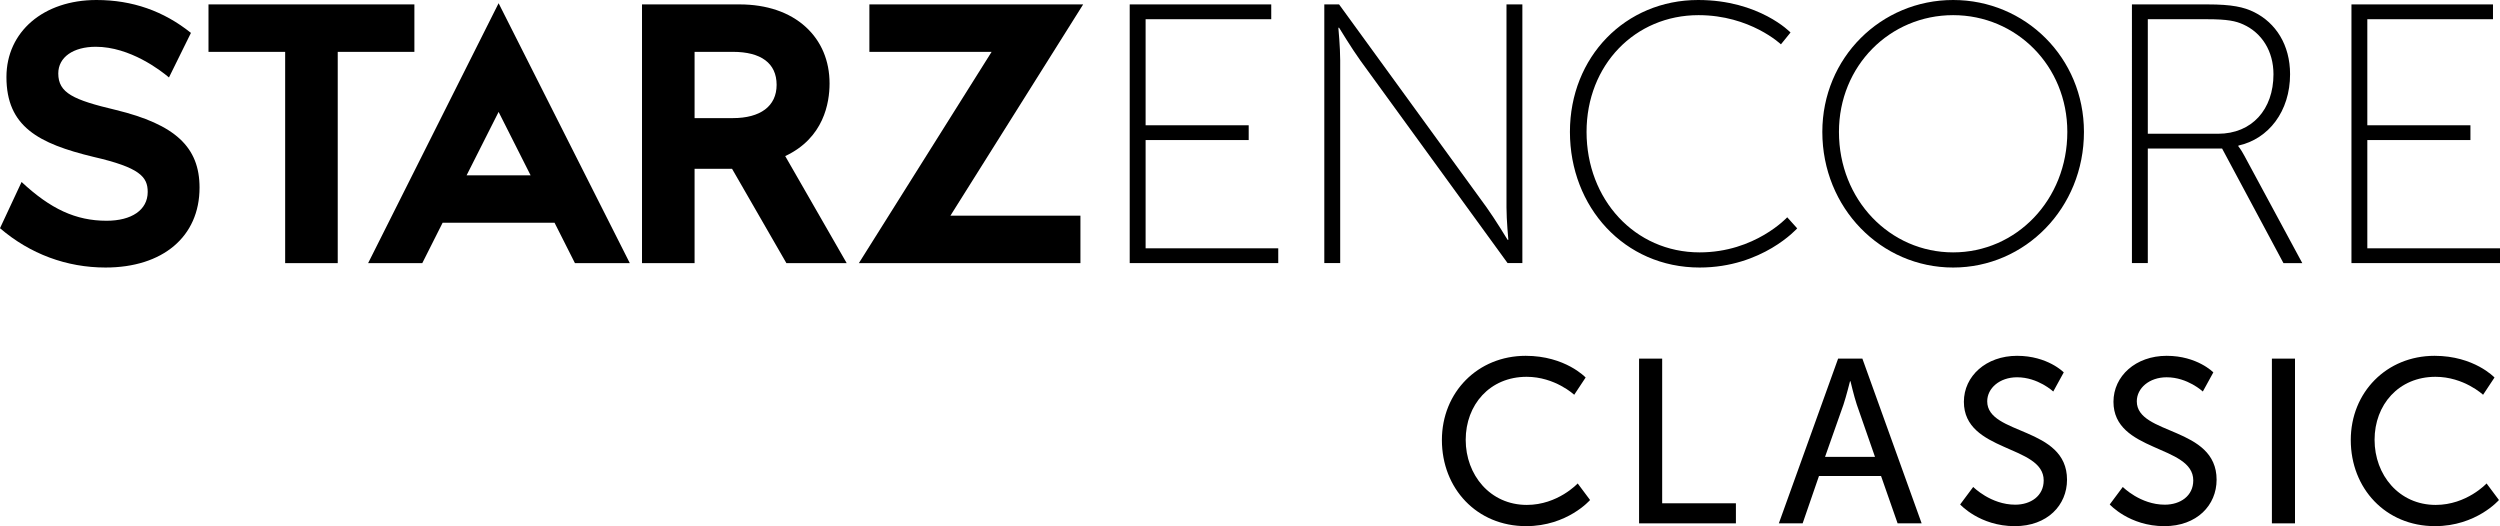 <?xml version="1.0" encoding="UTF-8" standalone="no"?>
<!-- Created with Inkscape (http://www.inkscape.org/) -->

<svg
   width="962.294"
   height="202.525"
   id="svg2"
   version="1.1"
   xmlns="http://www.w3.org/2000/svg"
   xmlns:svg="http://www.w3.org/2000/svg"
   xmlns:rdf="http://www.w3.org/1999/02/22-rdf-syntax-ns#"
   xmlns:cc="http://creativecommons.org/ns#"
   xmlns:dc="http://purl.org/dc/elements/1.1/">
  <defs
     id="defs4">
    <clipPath
       clipPathUnits="userSpaceOnUse"
       id="clipPath12">
      <g
         id="g13">
        <path
           d="M 0,202.433 H 981.806 V -2.0000002e-7 H 0 Z"
           id="path12"
           style="stroke-width:0.205" />
      </g>
    </clipPath>
    <clipPath
       clipPathUnits="userSpaceOnUse"
       id="clipPath13">
      <g
         id="g14">
        <path
           d="M 0,202.433 H 981.806 V -2.0000002e-7 H 0 Z"
           id="path13"
           style="stroke-width:0.205" />
      </g>
    </clipPath>
  </defs>
  <path
     d="m 587.256,136.96 c 15.269,0 23.081,8.353 23.081,8.353 l -4.399,6.645 c 0,0 -7.366,-6.916 -18.321,-6.916 -14.191,0 -23.442,10.778 -23.442,24.251 0,13.561 9.427,25.058 23.53,25.058 11.945,0 19.579,-8.262 19.579,-8.262 l 4.762,6.377 c 0,0 -8.712,10.059 -24.61,10.059 -19.043,0 -32.424,-14.55 -32.424,-33.142 0,-18.411 13.83,-32.422 32.244,-32.422"
     style="fill:#000000;fill-opacity:1;fill-rule:nonzero;stroke:none;stroke-width:0.205"
     id="path22"
     clip-path="none" />
  <path
     d="m 630.909,138.038 h 8.89 v 55.686 h 28.382 v 7.724 h -37.272 v -63.41"
     style="fill:#000000;fill-opacity:1;fill-rule:nonzero;stroke:none;stroke-width:0.205"
     id="path24"
     clip-path="none" />
  <path
     d="m 712.103,146.75 c 0,0 -1.436,5.748 -2.514,8.982 l -7.097,20.118 h 19.223 l -7.005,-20.118 c -1.08,-3.233 -2.426,-8.982 -2.426,-8.982 z m 11.945,36.465 H 700.158 l -6.288,18.233 h -9.161 l 22.815,-63.41 h 9.339 l 22.813,63.41 h -9.251 l -6.376,-18.233"
     style="fill:#000000;fill-opacity:1;fill-rule:nonzero;stroke:none;stroke-width:0.205"
     id="path26"
     clip-path="none" />
  <path
     d="m 759.527,187.436 c 0,0 6.737,6.826 16.168,6.826 5.928,0 10.958,-3.324 10.958,-9.341 0,-13.741 -30.719,-10.777 -30.719,-30.268 0,-9.88 8.534,-17.693 20.479,-17.693 11.765,0 17.965,6.376 17.965,6.376 l -4.043,7.366 c 0,0 -5.837,-5.48 -13.922,-5.48 -6.737,0 -11.496,4.222 -11.496,9.251 0,13.114 30.717,9.611 30.717,30.178 0,9.791 -7.544,17.874 -20.118,17.874 -13.474,0 -21.018,-8.353 -21.018,-8.353 l 5.03,-6.737"
     style="fill:#000000;fill-opacity:1;fill-rule:nonzero;stroke:none;stroke-width:0.205"
     id="path28"
     clip-path="none" />
  <path
     d="m 817.1,187.436 c 0,0 6.737,6.826 16.168,6.826 5.928,0 10.958,-3.324 10.958,-9.341 0,-13.741 -30.717,-10.777 -30.717,-30.268 0,-9.88 8.532,-17.693 20.479,-17.693 11.765,0 17.963,6.376 17.963,6.376 l -4.043,7.366 c 0,0 -5.837,-5.48 -13.92,-5.48 -6.737,0 -11.496,4.222 -11.496,9.251 0,13.114 30.715,9.611 30.715,30.178 0,9.791 -7.544,17.874 -20.118,17.874 -13.472,0 -21.016,-8.353 -21.016,-8.353 l 5.028,-6.737"
     style="fill:#000000;fill-opacity:1;fill-rule:nonzero;stroke:none;stroke-width:0.205"
     id="path30"
     clip-path="none" />
  <path
     d="m 874.494,201.448 h 8.892 V 138.038 h -8.892 z"
     style="fill:#000000;fill-opacity:1;fill-rule:nonzero;stroke:none;stroke-width:0.205"
     id="path32"
     clip-path="none" />
  <path
     d="m 937.097,136.96 c 15.269,0 23.083,8.353 23.083,8.353 l -4.401,6.645 c 0,0 -7.364,-6.916 -18.323,-6.916 -14.191,0 -23.442,10.778 -23.442,24.251 0,13.561 9.431,25.058 23.532,25.058 11.945,0 19.579,-8.262 19.579,-8.262 l 4.76,6.377 c 0,0 -8.71,10.059 -24.61,10.059 -19.039,0 -32.422,-14.55 -32.422,-33.142 0,-18.411 13.832,-32.422 32.244,-32.422"
     style="fill:#000000;fill-opacity:1;fill-rule:nonzero;stroke:none;stroke-width:0.205"
     id="path34"
     clip-path="none" />
  <path
     d="m 434.844,1.698 h 54.481 v 5.698 H 440.964 V 48.221 h 39.681 v 5.687 h -39.681 v 41.672 h 51.057 v 5.69 H 434.844 V 1.698"
     style="fill:#000000;fill-opacity:1;fill-rule:nonzero;stroke:none;stroke-width:0.205"
     id="path40"
     clip-path="none" />
  <path
     d="m 509.748,1.698 h 5.688 l 56.761,78.098 c 3.27,4.549 8.101,12.514 8.101,12.514 h 0.291 c 0,0 -0.715,-7.536 -0.715,-12.514 V 1.698 h 6.112 V 101.271 h -5.688 L 523.547,23.178 C 520.283,18.631 515.436,10.665 515.436,10.665 h -0.281 c 0,0 0.709,7.539 0.709,12.512 v 78.093 h -6.116 V 1.698"
     style="fill:#000000;fill-opacity:1;fill-rule:nonzero;stroke:none;stroke-width:0.205"
     id="path42"
     clip-path="none" />
  <path
     d="m 653.649,0 c 23.606,0 35.555,12.511 35.555,12.511 l -3.692,4.554 c 0,0 -11.808,-11.234 -31.721,-11.234 -24.466,0 -43.099,19.199 -43.099,44.942 0,25.895 18.487,46.371 43.521,46.371 21.339,0 33.719,-13.508 33.719,-13.508 l 3.838,4.262 c 0,0 -13.373,15.077 -37.557,15.077 -29.011,0 -49.922,-23.325 -49.922,-52.203 C 604.291,21.9 625.626,0 653.649,0"
     style="fill:#000000;fill-opacity:1;fill-rule:nonzero;stroke:none;stroke-width:0.205"
     id="path44"
     clip-path="none" />
  <path
     d="m 751.797,97.145 c 24.327,0 43.953,-20.196 43.953,-46.371 0,-25.456 -19.627,-44.942 -43.953,-44.942 -24.325,0 -43.951,19.486 -43.951,44.942 0,26.176 19.627,46.371 43.951,46.371 z M 751.797,0 c 27.742,0 50.352,22.188 50.352,50.774 0,29.306 -22.61,52.203 -50.352,52.203 -27.734,0 -50.35,-22.897 -50.35,-52.203 C 701.447,22.188 724.062,0 751.797,0"
     style="fill:#000000;fill-opacity:1;fill-rule:nonzero;stroke:none;stroke-width:0.205"
     id="path46"
     clip-path="none" />
  <path
     d="m 853.761,51.485 c 13.078,0 21.337,-9.384 21.337,-22.904 0,-8.814 -4.407,-15.922 -11.664,-19.192 -2.848,-1.285 -5.977,-1.993 -13.941,-1.993 H 826.73 V 51.485 Z M 820.618,1.698 h 29.162 c 9.243,0 13.935,1.003 17.924,2.996 8.249,4.119 13.787,12.512 13.787,23.887 0,14.238 -8.243,24.904 -19.907,27.458 v 0.281 c 0,0 0.986,1.139 2.276,3.562 l 22.329,41.389 h -7.251 L 855.328,57.177 h -28.599 v 44.093 h -6.112 V 1.698"
     style="fill:#000000;fill-opacity:1;fill-rule:nonzero;stroke:none;stroke-width:0.205"
     id="path48"
     clip-path="none" />
  <path
     d="m 905.117,1.698 h 54.477 v 5.698 H 911.223 V 48.221 h 39.69 v 5.687 h -39.69 v 41.672 h 51.071 v 5.69 H 905.117 V 1.698"
     style="fill:#000000;fill-opacity:1;fill-rule:nonzero;stroke:none;stroke-width:0.205"
     id="path50"
     clip-path="none" />
  <path
     d="m 179.601,67.486 12.321,-24.409 12.317,24.409 z m -17.057,33.797 7.823,-15.54 h 43.092 l 7.843,15.54 H 242.424 L 191.922,1.237 141.697,101.284 h 20.847"
     style="fill:#000000;fill-opacity:1;fill-rule:nonzero;stroke:none;stroke-width:0.205"
     id="path52"
     clip-path="none" />
  <path
     d="M 159.507,1.694 H 80.252 V 19.957 h 29.51 v 81.327 h 20.238 V 19.957 h 29.507 V 1.694"
     style="fill:#000000;fill-opacity:1;fill-rule:nonzero;stroke:none;stroke-width:0.205"
     id="path54"
     clip-path="none" />
  <path
     d="M 282.087,45.463 H 267.355 V 19.957 h 14.732 c 10.863,0 16.846,4.388 16.846,12.703 0,8.25 -6.298,12.803 -16.846,12.803 z m 37.225,-13.317 c 0,-8.765 -3.172,-16.294 -9.177,-21.776 C 303.918,4.693 295.095,1.694 284.625,1.694 H 247.118 V 101.284 h 20.237 V 64.97 h 14.422 l 20.919,36.314 h 23.21 L 302.242,60.08 c 14.892,-6.975 17.07,-20.557 17.07,-27.935"
     style="fill:#000000;fill-opacity:1;fill-rule:nonzero;stroke:none;stroke-width:0.205"
     id="path56"
     clip-path="none" />
  <path
     d="M 416.928,1.694 H 334.641 V 19.954 h 47.053 l -51.1,81.329 h 85.284 V 83.019 H 365.828 L 416.928,1.694"
     style="fill:#000000;fill-opacity:1;fill-rule:nonzero;stroke:none;stroke-width:0.205"
     id="path58"
     clip-path="none" />
  <path
     d="M 44.56,42.315 C 28.229,38.444 22.431,35.794 22.431,28.269 c 0,-6.268 5.799,-10.265 14.43,-10.265 13.187,0 24.995,9.106 28.178,11.809 L 73.496,12.661 C 62.995,4.255 50.954,0 37.139,0 16.733,0 2.48,12.225 2.48,29.653 c 0,19.055 12.285,25.607 33.506,30.731 17.745,4.095 20.87,7.624 20.87,13.493 0,6.952 -6.211,11.095 -15.824,11.095 -11.869,0 -21.574,-4.534 -32.725,-14.923 L 0,87.84 c 11.567,9.93 25.662,15.136 40.618,15.136 21.985,0 36.19,-11.842 36.19,-30.767 0,-15.58 -9.343,-24.323 -32.248,-29.894"
     style="fill:#000000;fill-opacity:1;fill-rule:nonzero;stroke:none;stroke-width:0.205"
     id="path60"
     clip-path="none" />
</svg>

